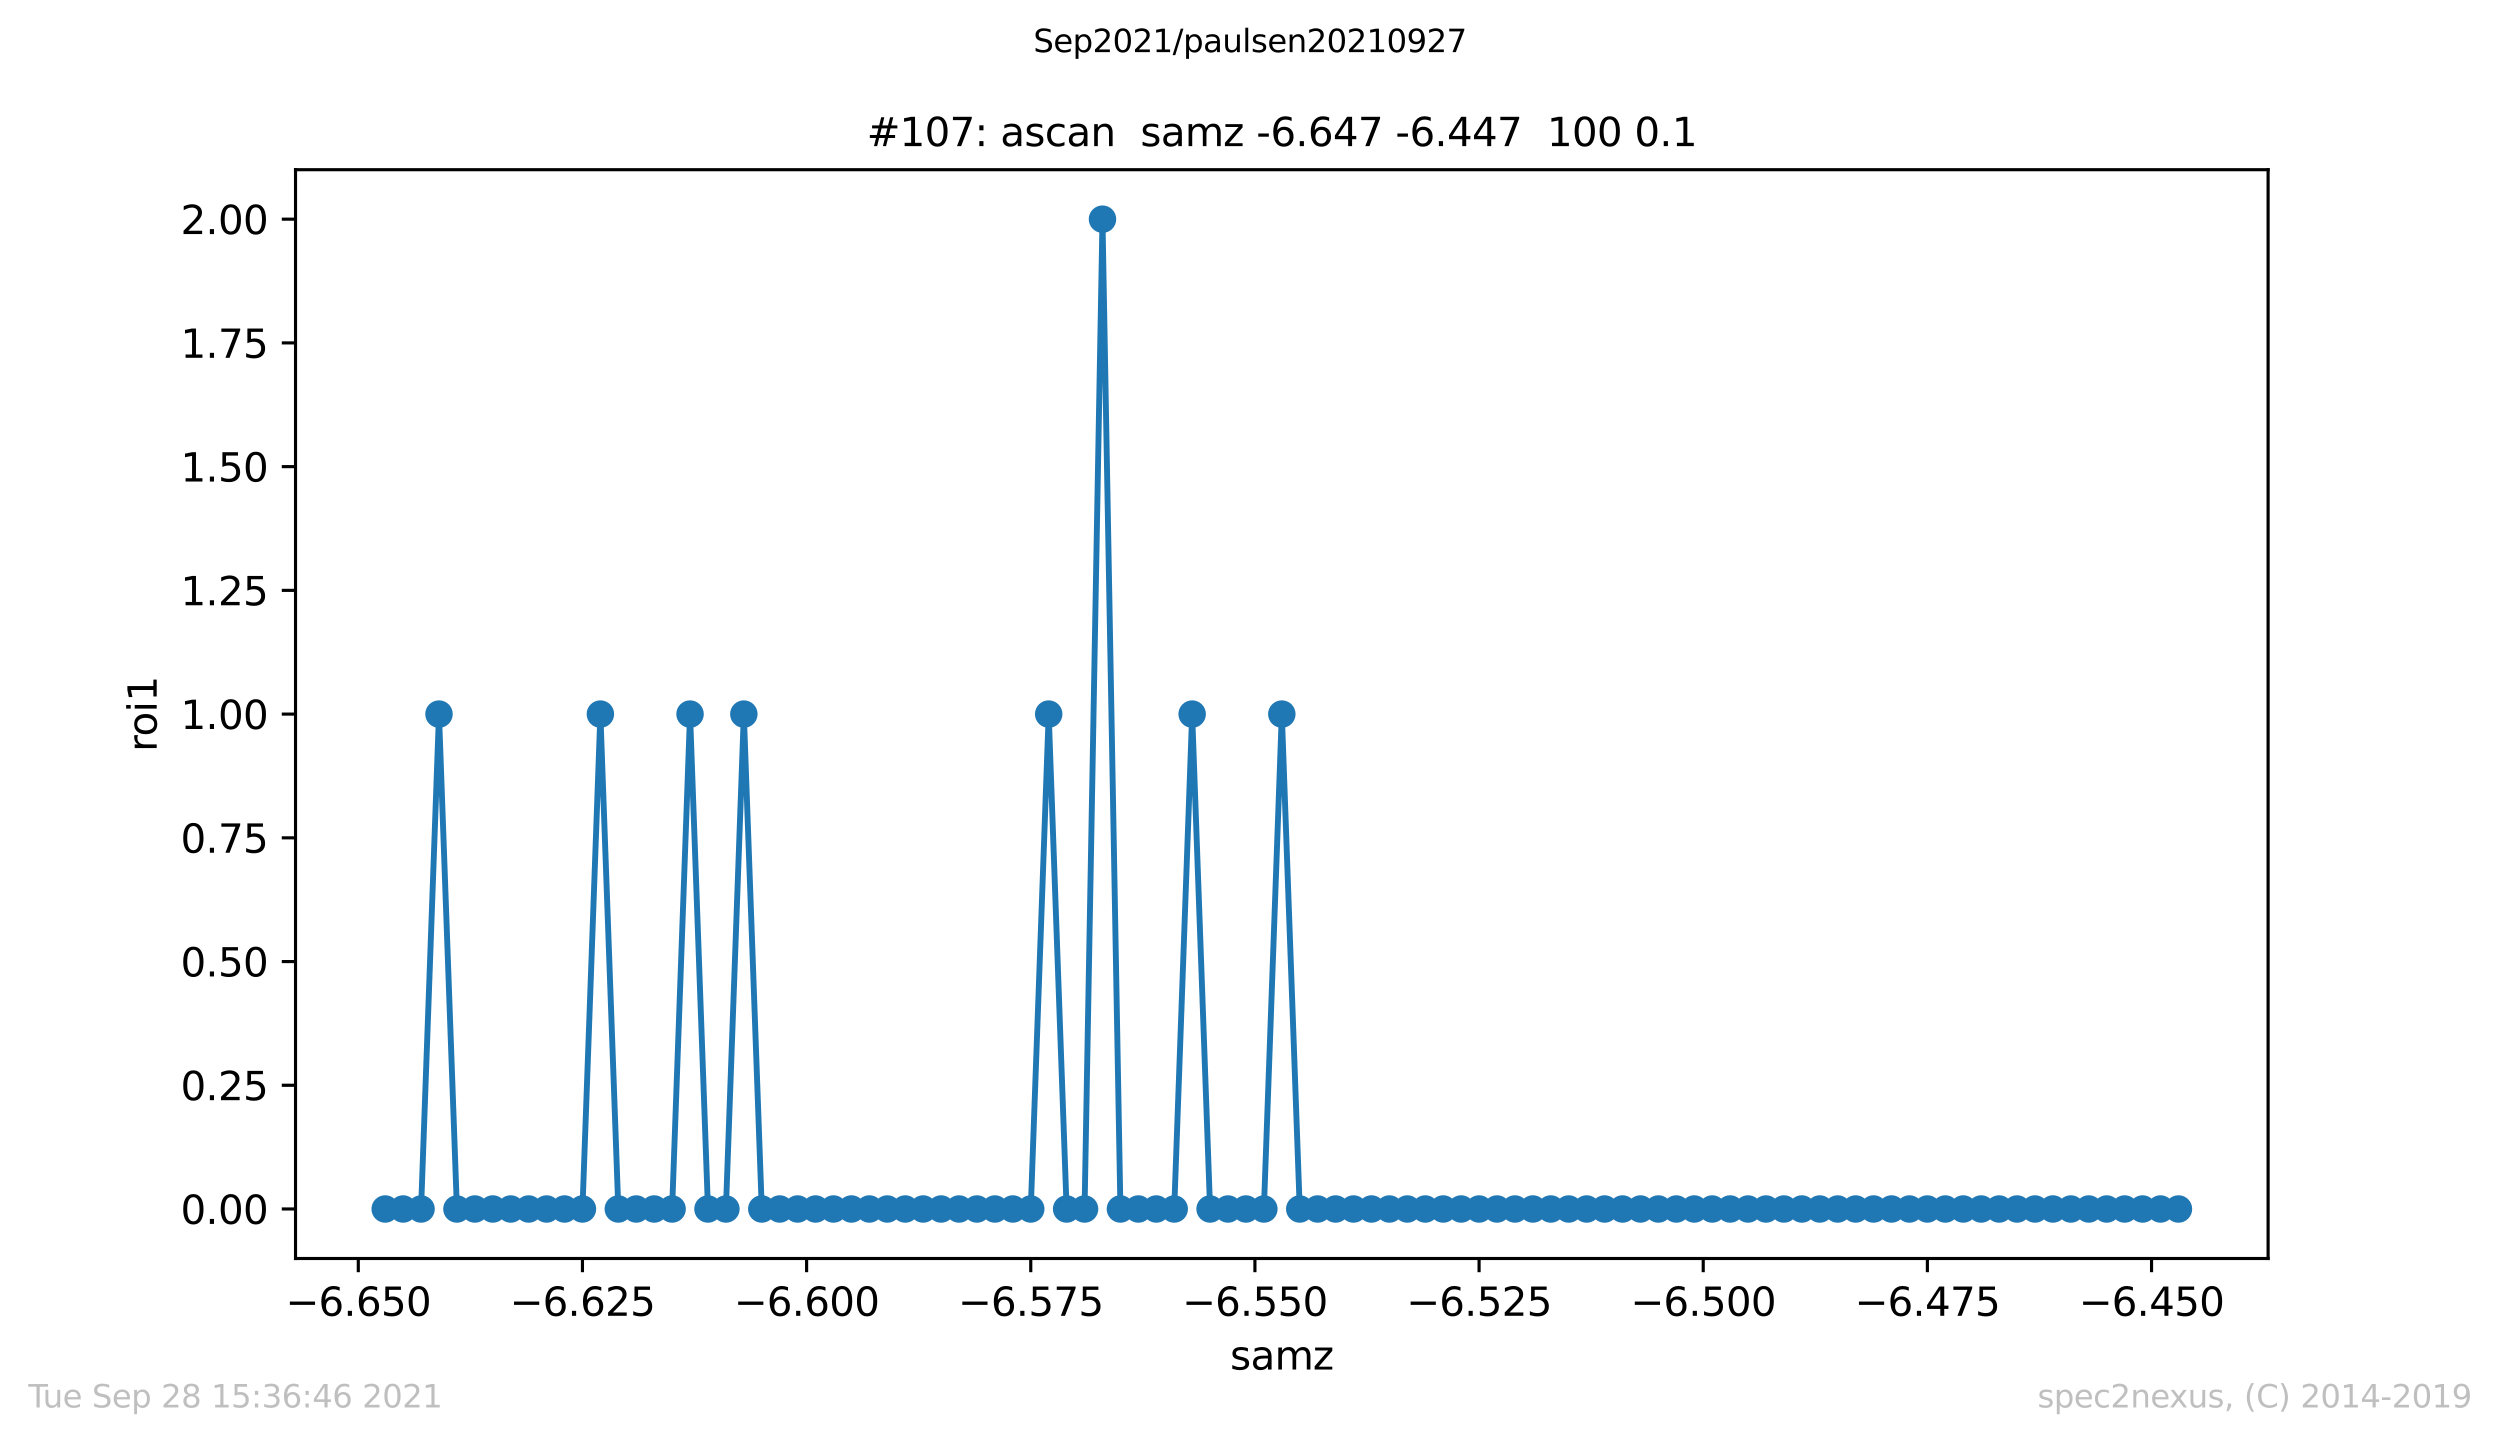 <?xml version="1.0" encoding="utf-8" standalone="no"?>
<!DOCTYPE svg PUBLIC "-//W3C//DTD SVG 1.1//EN"
  "http://www.w3.org/Graphics/SVG/1.1/DTD/svg11.dtd">
<svg height="367.2pt" version="1.1" viewBox="0 0 636.48 367.2" width="636.48pt" xmlns="http://www.w3.org/2000/svg" xmlns:xlink="http://www.w3.org/1999/xlink">
 <defs>
  <style type="text/css">*{stroke-linecap:butt;stroke-linejoin:round;}</style>
 </defs>
 <g id="figure_1">
  <g id="patch_1">
   <path d="M 0 367.2 
L 636.48 367.2 
L 636.48 0 
L 0 0 
z
" style="fill:#ffffff;"/>
  </g>
  <g id="axes_1">
   <g id="patch_2">
    <path d="M 75.24 320.4 
L 577.44 320.4 
L 577.44 43.2 
L 75.24 43.2 
z
" style="fill:#ffffff;"/>
   </g>
   <g id="matplotlib.axis_1">
    <g id="xtick_1">
     <g id="line2d_1">
      <defs>
       <path d="M 0 0 
L 0 3.5 
" id="m4e3f9de2b9" style="stroke:#000000;stroke-width:0.8;"/>
      </defs>
      <g>
       <use style="stroke:#000000;stroke-width:0.8;" x="91.219" xlink:href="#m4e3f9de2b9" y="320.4"/>
      </g>
     </g>
     <g id="text_1">
      <!-- −6.650 -->
      <g transform="translate(72.715 334.998)scale(0.1 -0.1)">
       <defs>
        <path d="M 678 2272 
L 4684 2272 
L 4684 1741 
L 678 1741 
L 678 2272 
z
" id="DejaVuSans-2212" transform="scale(0.016)"/>
        <path d="M 2113 2584 
Q 1688 2584 1439 2293 
Q 1191 2003 1191 1497 
Q 1191 994 1439 701 
Q 1688 409 2113 409 
Q 2538 409 2786 701 
Q 3034 994 3034 1497 
Q 3034 2003 2786 2293 
Q 2538 2584 2113 2584 
z
M 3366 4563 
L 3366 3988 
Q 3128 4100 2886 4159 
Q 2644 4219 2406 4219 
Q 1781 4219 1451 3797 
Q 1122 3375 1075 2522 
Q 1259 2794 1537 2939 
Q 1816 3084 2150 3084 
Q 2853 3084 3261 2657 
Q 3669 2231 3669 1497 
Q 3669 778 3244 343 
Q 2819 -91 2113 -91 
Q 1303 -91 875 529 
Q 447 1150 447 2328 
Q 447 3434 972 4092 
Q 1497 4750 2381 4750 
Q 2619 4750 2861 4703 
Q 3103 4656 3366 4563 
z
" id="DejaVuSans-36" transform="scale(0.016)"/>
        <path d="M 684 794 
L 1344 794 
L 1344 0 
L 684 0 
L 684 794 
z
" id="DejaVuSans-2e" transform="scale(0.016)"/>
        <path d="M 691 4666 
L 3169 4666 
L 3169 4134 
L 1269 4134 
L 1269 2991 
Q 1406 3038 1543 3061 
Q 1681 3084 1819 3084 
Q 2600 3084 3056 2656 
Q 3513 2228 3513 1497 
Q 3513 744 3044 326 
Q 2575 -91 1722 -91 
Q 1428 -91 1123 -41 
Q 819 9 494 109 
L 494 744 
Q 775 591 1075 516 
Q 1375 441 1709 441 
Q 2250 441 2565 725 
Q 2881 1009 2881 1497 
Q 2881 1984 2565 2268 
Q 2250 2553 1709 2553 
Q 1456 2553 1204 2497 
Q 953 2441 691 2322 
L 691 4666 
z
" id="DejaVuSans-35" transform="scale(0.016)"/>
        <path d="M 2034 4250 
Q 1547 4250 1301 3770 
Q 1056 3291 1056 2328 
Q 1056 1369 1301 889 
Q 1547 409 2034 409 
Q 2525 409 2770 889 
Q 3016 1369 3016 2328 
Q 3016 3291 2770 3770 
Q 2525 4250 2034 4250 
z
M 2034 4750 
Q 2819 4750 3233 4129 
Q 3647 3509 3647 2328 
Q 3647 1150 3233 529 
Q 2819 -91 2034 -91 
Q 1250 -91 836 529 
Q 422 1150 422 2328 
Q 422 3509 836 4129 
Q 1250 4750 2034 4750 
z
" id="DejaVuSans-30" transform="scale(0.016)"/>
       </defs>
       <use xlink:href="#DejaVuSans-2212"/>
       <use x="83.789" xlink:href="#DejaVuSans-36"/>
       <use x="147.412" xlink:href="#DejaVuSans-2e"/>
       <use x="179.199" xlink:href="#DejaVuSans-36"/>
       <use x="242.822" xlink:href="#DejaVuSans-35"/>
       <use x="306.445" xlink:href="#DejaVuSans-30"/>
      </g>
     </g>
    </g>
    <g id="xtick_2">
     <g id="line2d_2">
      <g>
       <use style="stroke:#000000;stroke-width:0.8;" x="148.287" xlink:href="#m4e3f9de2b9" y="320.4"/>
      </g>
     </g>
     <g id="text_2">
      <!-- −6.625 -->
      <g transform="translate(129.783 334.998)scale(0.1 -0.1)">
       <defs>
        <path d="M 1228 531 
L 3431 531 
L 3431 0 
L 469 0 
L 469 531 
Q 828 903 1448 1529 
Q 2069 2156 2228 2338 
Q 2531 2678 2651 2914 
Q 2772 3150 2772 3378 
Q 2772 3750 2511 3984 
Q 2250 4219 1831 4219 
Q 1534 4219 1204 4116 
Q 875 4013 500 3803 
L 500 4441 
Q 881 4594 1212 4672 
Q 1544 4750 1819 4750 
Q 2544 4750 2975 4387 
Q 3406 4025 3406 3419 
Q 3406 3131 3298 2873 
Q 3191 2616 2906 2266 
Q 2828 2175 2409 1742 
Q 1991 1309 1228 531 
z
" id="DejaVuSans-32" transform="scale(0.016)"/>
       </defs>
       <use xlink:href="#DejaVuSans-2212"/>
       <use x="83.789" xlink:href="#DejaVuSans-36"/>
       <use x="147.412" xlink:href="#DejaVuSans-2e"/>
       <use x="179.199" xlink:href="#DejaVuSans-36"/>
       <use x="242.822" xlink:href="#DejaVuSans-32"/>
       <use x="306.445" xlink:href="#DejaVuSans-35"/>
      </g>
     </g>
    </g>
    <g id="xtick_3">
     <g id="line2d_3">
      <g>
       <use style="stroke:#000000;stroke-width:0.8;" x="205.355" xlink:href="#m4e3f9de2b9" y="320.4"/>
      </g>
     </g>
     <g id="text_3">
      <!-- −6.600 -->
      <g transform="translate(186.852 334.998)scale(0.1 -0.1)">
       <use xlink:href="#DejaVuSans-2212"/>
       <use x="83.789" xlink:href="#DejaVuSans-36"/>
       <use x="147.412" xlink:href="#DejaVuSans-2e"/>
       <use x="179.199" xlink:href="#DejaVuSans-36"/>
       <use x="242.822" xlink:href="#DejaVuSans-30"/>
       <use x="306.445" xlink:href="#DejaVuSans-30"/>
      </g>
     </g>
    </g>
    <g id="xtick_4">
     <g id="line2d_4">
      <g>
       <use style="stroke:#000000;stroke-width:0.8;" x="262.424" xlink:href="#m4e3f9de2b9" y="320.4"/>
      </g>
     </g>
     <g id="text_4">
      <!-- −6.575 -->
      <g transform="translate(243.92 334.998)scale(0.1 -0.1)">
       <defs>
        <path d="M 525 4666 
L 3525 4666 
L 3525 4397 
L 1831 0 
L 1172 0 
L 2766 4134 
L 525 4134 
L 525 4666 
z
" id="DejaVuSans-37" transform="scale(0.016)"/>
       </defs>
       <use xlink:href="#DejaVuSans-2212"/>
       <use x="83.789" xlink:href="#DejaVuSans-36"/>
       <use x="147.412" xlink:href="#DejaVuSans-2e"/>
       <use x="179.199" xlink:href="#DejaVuSans-35"/>
       <use x="242.822" xlink:href="#DejaVuSans-37"/>
       <use x="306.445" xlink:href="#DejaVuSans-35"/>
      </g>
     </g>
    </g>
    <g id="xtick_5">
     <g id="line2d_5">
      <g>
       <use style="stroke:#000000;stroke-width:0.8;" x="319.492" xlink:href="#m4e3f9de2b9" y="320.4"/>
      </g>
     </g>
     <g id="text_5">
      <!-- −6.550 -->
      <g transform="translate(300.988 334.998)scale(0.1 -0.1)">
       <use xlink:href="#DejaVuSans-2212"/>
       <use x="83.789" xlink:href="#DejaVuSans-36"/>
       <use x="147.412" xlink:href="#DejaVuSans-2e"/>
       <use x="179.199" xlink:href="#DejaVuSans-35"/>
       <use x="242.822" xlink:href="#DejaVuSans-35"/>
       <use x="306.445" xlink:href="#DejaVuSans-30"/>
      </g>
     </g>
    </g>
    <g id="xtick_6">
     <g id="line2d_6">
      <g>
       <use style="stroke:#000000;stroke-width:0.8;" x="376.56" xlink:href="#m4e3f9de2b9" y="320.4"/>
      </g>
     </g>
     <g id="text_6">
      <!-- −6.525 -->
      <g transform="translate(358.056 334.998)scale(0.1 -0.1)">
       <use xlink:href="#DejaVuSans-2212"/>
       <use x="83.789" xlink:href="#DejaVuSans-36"/>
       <use x="147.412" xlink:href="#DejaVuSans-2e"/>
       <use x="179.199" xlink:href="#DejaVuSans-35"/>
       <use x="242.822" xlink:href="#DejaVuSans-32"/>
       <use x="306.445" xlink:href="#DejaVuSans-35"/>
      </g>
     </g>
    </g>
    <g id="xtick_7">
     <g id="line2d_7">
      <g>
       <use style="stroke:#000000;stroke-width:0.8;" x="433.628" xlink:href="#m4e3f9de2b9" y="320.4"/>
      </g>
     </g>
     <g id="text_7">
      <!-- −6.500 -->
      <g transform="translate(415.124 334.998)scale(0.1 -0.1)">
       <use xlink:href="#DejaVuSans-2212"/>
       <use x="83.789" xlink:href="#DejaVuSans-36"/>
       <use x="147.412" xlink:href="#DejaVuSans-2e"/>
       <use x="179.199" xlink:href="#DejaVuSans-35"/>
       <use x="242.822" xlink:href="#DejaVuSans-30"/>
       <use x="306.445" xlink:href="#DejaVuSans-30"/>
      </g>
     </g>
    </g>
    <g id="xtick_8">
     <g id="line2d_8">
      <g>
       <use style="stroke:#000000;stroke-width:0.8;" x="490.696" xlink:href="#m4e3f9de2b9" y="320.4"/>
      </g>
     </g>
     <g id="text_8">
      <!-- −6.475 -->
      <g transform="translate(472.192 334.998)scale(0.1 -0.1)">
       <defs>
        <path d="M 2419 4116 
L 825 1625 
L 2419 1625 
L 2419 4116 
z
M 2253 4666 
L 3047 4666 
L 3047 1625 
L 3713 1625 
L 3713 1100 
L 3047 1100 
L 3047 0 
L 2419 0 
L 2419 1100 
L 313 1100 
L 313 1709 
L 2253 4666 
z
" id="DejaVuSans-34" transform="scale(0.016)"/>
       </defs>
       <use xlink:href="#DejaVuSans-2212"/>
       <use x="83.789" xlink:href="#DejaVuSans-36"/>
       <use x="147.412" xlink:href="#DejaVuSans-2e"/>
       <use x="179.199" xlink:href="#DejaVuSans-34"/>
       <use x="242.822" xlink:href="#DejaVuSans-37"/>
       <use x="306.445" xlink:href="#DejaVuSans-35"/>
      </g>
     </g>
    </g>
    <g id="xtick_9">
     <g id="line2d_9">
      <g>
       <use style="stroke:#000000;stroke-width:0.8;" x="547.765" xlink:href="#m4e3f9de2b9" y="320.4"/>
      </g>
     </g>
     <g id="text_9">
      <!-- −6.450 -->
      <g transform="translate(529.261 334.998)scale(0.1 -0.1)">
       <use xlink:href="#DejaVuSans-2212"/>
       <use x="83.789" xlink:href="#DejaVuSans-36"/>
       <use x="147.412" xlink:href="#DejaVuSans-2e"/>
       <use x="179.199" xlink:href="#DejaVuSans-34"/>
       <use x="242.822" xlink:href="#DejaVuSans-35"/>
       <use x="306.445" xlink:href="#DejaVuSans-30"/>
      </g>
     </g>
    </g>
    <g id="text_10">
     <!-- samz -->
     <g transform="translate(313.177 348.677)scale(0.1 -0.1)">
      <defs>
       <path d="M 2834 3397 
L 2834 2853 
Q 2591 2978 2328 3040 
Q 2066 3103 1784 3103 
Q 1356 3103 1142 2972 
Q 928 2841 928 2578 
Q 928 2378 1081 2264 
Q 1234 2150 1697 2047 
L 1894 2003 
Q 2506 1872 2764 1633 
Q 3022 1394 3022 966 
Q 3022 478 2636 193 
Q 2250 -91 1575 -91 
Q 1294 -91 989 -36 
Q 684 19 347 128 
L 347 722 
Q 666 556 975 473 
Q 1284 391 1588 391 
Q 1994 391 2212 530 
Q 2431 669 2431 922 
Q 2431 1156 2273 1281 
Q 2116 1406 1581 1522 
L 1381 1569 
Q 847 1681 609 1914 
Q 372 2147 372 2553 
Q 372 3047 722 3315 
Q 1072 3584 1716 3584 
Q 2034 3584 2315 3537 
Q 2597 3491 2834 3397 
z
" id="DejaVuSans-73" transform="scale(0.016)"/>
       <path d="M 2194 1759 
Q 1497 1759 1228 1600 
Q 959 1441 959 1056 
Q 959 750 1161 570 
Q 1363 391 1709 391 
Q 2188 391 2477 730 
Q 2766 1069 2766 1631 
L 2766 1759 
L 2194 1759 
z
M 3341 1997 
L 3341 0 
L 2766 0 
L 2766 531 
Q 2569 213 2275 61 
Q 1981 -91 1556 -91 
Q 1019 -91 701 211 
Q 384 513 384 1019 
Q 384 1609 779 1909 
Q 1175 2209 1959 2209 
L 2766 2209 
L 2766 2266 
Q 2766 2663 2505 2880 
Q 2244 3097 1772 3097 
Q 1472 3097 1187 3025 
Q 903 2953 641 2809 
L 641 3341 
Q 956 3463 1253 3523 
Q 1550 3584 1831 3584 
Q 2591 3584 2966 3190 
Q 3341 2797 3341 1997 
z
" id="DejaVuSans-61" transform="scale(0.016)"/>
       <path d="M 3328 2828 
Q 3544 3216 3844 3400 
Q 4144 3584 4550 3584 
Q 5097 3584 5394 3201 
Q 5691 2819 5691 2113 
L 5691 0 
L 5113 0 
L 5113 2094 
Q 5113 2597 4934 2840 
Q 4756 3084 4391 3084 
Q 3944 3084 3684 2787 
Q 3425 2491 3425 1978 
L 3425 0 
L 2847 0 
L 2847 2094 
Q 2847 2600 2669 2842 
Q 2491 3084 2119 3084 
Q 1678 3084 1418 2786 
Q 1159 2488 1159 1978 
L 1159 0 
L 581 0 
L 581 3500 
L 1159 3500 
L 1159 2956 
Q 1356 3278 1631 3431 
Q 1906 3584 2284 3584 
Q 2666 3584 2933 3390 
Q 3200 3197 3328 2828 
z
" id="DejaVuSans-6d" transform="scale(0.016)"/>
       <path d="M 353 3500 
L 3084 3500 
L 3084 2975 
L 922 459 
L 3084 459 
L 3084 0 
L 275 0 
L 275 525 
L 2438 3041 
L 353 3041 
L 353 3500 
z
" id="DejaVuSans-7a" transform="scale(0.016)"/>
      </defs>
      <use xlink:href="#DejaVuSans-73"/>
      <use x="52.1" xlink:href="#DejaVuSans-61"/>
      <use x="113.379" xlink:href="#DejaVuSans-6d"/>
      <use x="210.791" xlink:href="#DejaVuSans-7a"/>
     </g>
    </g>
   </g>
   <g id="matplotlib.axis_2">
    <g id="ytick_1">
     <g id="line2d_10">
      <defs>
       <path d="M 0 0 
L -3.5 0 
" id="m468d84497e" style="stroke:#000000;stroke-width:0.8;"/>
      </defs>
      <g>
       <use style="stroke:#000000;stroke-width:0.8;" x="75.24" xlink:href="#m468d84497e" y="307.8"/>
      </g>
     </g>
     <g id="text_11">
      <!-- 0.00 -->
      <g transform="translate(45.974 311.599)scale(0.1 -0.1)">
       <use xlink:href="#DejaVuSans-30"/>
       <use x="63.623" xlink:href="#DejaVuSans-2e"/>
       <use x="95.41" xlink:href="#DejaVuSans-30"/>
       <use x="159.033" xlink:href="#DejaVuSans-30"/>
      </g>
     </g>
    </g>
    <g id="ytick_2">
     <g id="line2d_11">
      <g>
       <use style="stroke:#000000;stroke-width:0.8;" x="75.24" xlink:href="#m468d84497e" y="276.3"/>
      </g>
     </g>
     <g id="text_12">
      <!-- 0.25 -->
      <g transform="translate(45.974 280.099)scale(0.1 -0.1)">
       <use xlink:href="#DejaVuSans-30"/>
       <use x="63.623" xlink:href="#DejaVuSans-2e"/>
       <use x="95.41" xlink:href="#DejaVuSans-32"/>
       <use x="159.033" xlink:href="#DejaVuSans-35"/>
      </g>
     </g>
    </g>
    <g id="ytick_3">
     <g id="line2d_12">
      <g>
       <use style="stroke:#000000;stroke-width:0.8;" x="75.24" xlink:href="#m468d84497e" y="244.8"/>
      </g>
     </g>
     <g id="text_13">
      <!-- 0.50 -->
      <g transform="translate(45.974 248.599)scale(0.1 -0.1)">
       <use xlink:href="#DejaVuSans-30"/>
       <use x="63.623" xlink:href="#DejaVuSans-2e"/>
       <use x="95.41" xlink:href="#DejaVuSans-35"/>
       <use x="159.033" xlink:href="#DejaVuSans-30"/>
      </g>
     </g>
    </g>
    <g id="ytick_4">
     <g id="line2d_13">
      <g>
       <use style="stroke:#000000;stroke-width:0.8;" x="75.24" xlink:href="#m468d84497e" y="213.3"/>
      </g>
     </g>
     <g id="text_14">
      <!-- 0.75 -->
      <g transform="translate(45.974 217.099)scale(0.1 -0.1)">
       <use xlink:href="#DejaVuSans-30"/>
       <use x="63.623" xlink:href="#DejaVuSans-2e"/>
       <use x="95.41" xlink:href="#DejaVuSans-37"/>
       <use x="159.033" xlink:href="#DejaVuSans-35"/>
      </g>
     </g>
    </g>
    <g id="ytick_5">
     <g id="line2d_14">
      <g>
       <use style="stroke:#000000;stroke-width:0.8;" x="75.24" xlink:href="#m468d84497e" y="181.8"/>
      </g>
     </g>
     <g id="text_15">
      <!-- 1.00 -->
      <g transform="translate(45.974 185.599)scale(0.1 -0.1)">
       <defs>
        <path d="M 794 531 
L 1825 531 
L 1825 4091 
L 703 3866 
L 703 4441 
L 1819 4666 
L 2450 4666 
L 2450 531 
L 3481 531 
L 3481 0 
L 794 0 
L 794 531 
z
" id="DejaVuSans-31" transform="scale(0.016)"/>
       </defs>
       <use xlink:href="#DejaVuSans-31"/>
       <use x="63.623" xlink:href="#DejaVuSans-2e"/>
       <use x="95.41" xlink:href="#DejaVuSans-30"/>
       <use x="159.033" xlink:href="#DejaVuSans-30"/>
      </g>
     </g>
    </g>
    <g id="ytick_6">
     <g id="line2d_15">
      <g>
       <use style="stroke:#000000;stroke-width:0.8;" x="75.24" xlink:href="#m468d84497e" y="150.3"/>
      </g>
     </g>
     <g id="text_16">
      <!-- 1.25 -->
      <g transform="translate(45.974 154.099)scale(0.1 -0.1)">
       <use xlink:href="#DejaVuSans-31"/>
       <use x="63.623" xlink:href="#DejaVuSans-2e"/>
       <use x="95.41" xlink:href="#DejaVuSans-32"/>
       <use x="159.033" xlink:href="#DejaVuSans-35"/>
      </g>
     </g>
    </g>
    <g id="ytick_7">
     <g id="line2d_16">
      <g>
       <use style="stroke:#000000;stroke-width:0.8;" x="75.24" xlink:href="#m468d84497e" y="118.8"/>
      </g>
     </g>
     <g id="text_17">
      <!-- 1.50 -->
      <g transform="translate(45.974 122.599)scale(0.1 -0.1)">
       <use xlink:href="#DejaVuSans-31"/>
       <use x="63.623" xlink:href="#DejaVuSans-2e"/>
       <use x="95.41" xlink:href="#DejaVuSans-35"/>
       <use x="159.033" xlink:href="#DejaVuSans-30"/>
      </g>
     </g>
    </g>
    <g id="ytick_8">
     <g id="line2d_17">
      <g>
       <use style="stroke:#000000;stroke-width:0.8;" x="75.24" xlink:href="#m468d84497e" y="87.3"/>
      </g>
     </g>
     <g id="text_18">
      <!-- 1.75 -->
      <g transform="translate(45.974 91.099)scale(0.1 -0.1)">
       <use xlink:href="#DejaVuSans-31"/>
       <use x="63.623" xlink:href="#DejaVuSans-2e"/>
       <use x="95.41" xlink:href="#DejaVuSans-37"/>
       <use x="159.033" xlink:href="#DejaVuSans-35"/>
      </g>
     </g>
    </g>
    <g id="ytick_9">
     <g id="line2d_18">
      <g>
       <use style="stroke:#000000;stroke-width:0.8;" x="75.24" xlink:href="#m468d84497e" y="55.8"/>
      </g>
     </g>
     <g id="text_19">
      <!-- 2.00 -->
      <g transform="translate(45.974 59.599)scale(0.1 -0.1)">
       <use xlink:href="#DejaVuSans-32"/>
       <use x="63.623" xlink:href="#DejaVuSans-2e"/>
       <use x="95.41" xlink:href="#DejaVuSans-30"/>
       <use x="159.033" xlink:href="#DejaVuSans-30"/>
      </g>
     </g>
    </g>
    <g id="text_20">
     <!-- roi1 -->
     <g transform="translate(39.895 191.373)rotate(-90)scale(0.1 -0.1)">
      <defs>
       <path d="M 2631 2963 
Q 2534 3019 2420 3045 
Q 2306 3072 2169 3072 
Q 1681 3072 1420 2755 
Q 1159 2438 1159 1844 
L 1159 0 
L 581 0 
L 581 3500 
L 1159 3500 
L 1159 2956 
Q 1341 3275 1631 3429 
Q 1922 3584 2338 3584 
Q 2397 3584 2469 3576 
Q 2541 3569 2628 3553 
L 2631 2963 
z
" id="DejaVuSans-72" transform="scale(0.016)"/>
       <path d="M 1959 3097 
Q 1497 3097 1228 2736 
Q 959 2375 959 1747 
Q 959 1119 1226 758 
Q 1494 397 1959 397 
Q 2419 397 2687 759 
Q 2956 1122 2956 1747 
Q 2956 2369 2687 2733 
Q 2419 3097 1959 3097 
z
M 1959 3584 
Q 2709 3584 3137 3096 
Q 3566 2609 3566 1747 
Q 3566 888 3137 398 
Q 2709 -91 1959 -91 
Q 1206 -91 779 398 
Q 353 888 353 1747 
Q 353 2609 779 3096 
Q 1206 3584 1959 3584 
z
" id="DejaVuSans-6f" transform="scale(0.016)"/>
       <path d="M 603 3500 
L 1178 3500 
L 1178 0 
L 603 0 
L 603 3500 
z
M 603 4863 
L 1178 4863 
L 1178 4134 
L 603 4134 
L 603 4863 
z
" id="DejaVuSans-69" transform="scale(0.016)"/>
      </defs>
      <use xlink:href="#DejaVuSans-72"/>
      <use x="38.863" xlink:href="#DejaVuSans-6f"/>
      <use x="100.045" xlink:href="#DejaVuSans-69"/>
      <use x="127.828" xlink:href="#DejaVuSans-31"/>
     </g>
    </g>
   </g>
   <g id="line2d_19">
    <path clip-path="url(#pdb853e996d)" d="M 98.067 307.8 
L 102.633 307.8 
L 107.198 307.8 
L 111.764 181.8 
L 116.329 307.8 
L 120.895 307.8 
L 125.46 307.8 
L 130.025 307.8 
L 134.591 307.8 
L 139.156 307.8 
L 143.722 307.8 
L 148.287 307.8 
L 152.853 181.8 
L 157.418 307.8 
L 161.984 307.8 
L 166.549 307.8 
L 171.115 307.8 
L 175.68 181.8 
L 180.245 307.8 
L 184.811 307.8 
L 189.376 181.8 
L 193.942 307.8 
L 198.507 307.8 
L 203.073 307.8 
L 207.638 307.8 
L 212.204 307.8 
L 216.769 307.8 
L 221.335 307.8 
L 225.9 307.8 
L 230.465 307.8 
L 235.031 307.8 
L 239.596 307.8 
L 244.162 307.8 
L 248.727 307.8 
L 253.293 307.8 
L 257.858 307.8 
L 262.424 307.8 
L 266.989 181.8 
L 271.555 307.8 
L 276.12 307.8 
L 280.685 55.8 
L 285.251 307.8 
L 289.816 307.8 
L 294.382 307.8 
L 298.947 307.8 
L 303.513 181.8 
L 308.078 307.8 
L 312.644 307.8 
L 317.209 307.8 
L 321.775 307.8 
L 326.34 181.8 
L 330.905 307.8 
L 335.471 307.8 
L 340.036 307.8 
L 344.602 307.8 
L 349.167 307.8 
L 353.733 307.8 
L 358.298 307.8 
L 362.864 307.8 
L 367.429 307.8 
L 371.995 307.8 
L 376.56 307.8 
L 381.125 307.8 
L 385.691 307.8 
L 390.256 307.8 
L 394.822 307.8 
L 399.387 307.8 
L 403.953 307.8 
L 408.518 307.8 
L 413.084 307.8 
L 417.649 307.8 
L 422.215 307.8 
L 426.78 307.8 
L 431.345 307.8 
L 435.911 307.8 
L 440.476 307.8 
L 445.042 307.8 
L 449.607 307.8 
L 454.173 307.8 
L 458.738 307.8 
L 463.304 307.8 
L 467.869 307.8 
L 472.435 307.8 
L 477 307.8 
L 481.565 307.8 
L 486.131 307.8 
L 490.696 307.8 
L 495.262 307.8 
L 499.827 307.8 
L 504.393 307.8 
L 508.958 307.8 
L 513.524 307.8 
L 518.089 307.8 
L 522.655 307.8 
L 527.22 307.8 
L 531.785 307.8 
L 536.351 307.8 
L 540.916 307.8 
L 545.482 307.8 
L 550.047 307.8 
L 554.613 307.8 
" style="fill:none;stroke:#1f77b4;stroke-linecap:square;stroke-width:1.5;"/>
    <defs>
     <path d="M 0 3 
C 0.796 3 1.559 2.684 2.121 2.121 
C 2.684 1.559 3 0.796 3 0 
C 3 -0.796 2.684 -1.559 2.121 -2.121 
C 1.559 -2.684 0.796 -3 0 -3 
C -0.796 -3 -1.559 -2.684 -2.121 -2.121 
C -2.684 -1.559 -3 -0.796 -3 0 
C -3 0.796 -2.684 1.559 -2.121 2.121 
C -1.559 2.684 -0.796 3 0 3 
z
" id="m9784499272" style="stroke:#1f77b4;"/>
    </defs>
    <g clip-path="url(#pdb853e996d)">
     <use style="fill:#1f77b4;stroke:#1f77b4;" x="98.067" xlink:href="#m9784499272" y="307.8"/>
     <use style="fill:#1f77b4;stroke:#1f77b4;" x="102.633" xlink:href="#m9784499272" y="307.8"/>
     <use style="fill:#1f77b4;stroke:#1f77b4;" x="107.198" xlink:href="#m9784499272" y="307.8"/>
     <use style="fill:#1f77b4;stroke:#1f77b4;" x="111.764" xlink:href="#m9784499272" y="181.8"/>
     <use style="fill:#1f77b4;stroke:#1f77b4;" x="116.329" xlink:href="#m9784499272" y="307.8"/>
     <use style="fill:#1f77b4;stroke:#1f77b4;" x="120.895" xlink:href="#m9784499272" y="307.8"/>
     <use style="fill:#1f77b4;stroke:#1f77b4;" x="125.46" xlink:href="#m9784499272" y="307.8"/>
     <use style="fill:#1f77b4;stroke:#1f77b4;" x="130.025" xlink:href="#m9784499272" y="307.8"/>
     <use style="fill:#1f77b4;stroke:#1f77b4;" x="134.591" xlink:href="#m9784499272" y="307.8"/>
     <use style="fill:#1f77b4;stroke:#1f77b4;" x="139.156" xlink:href="#m9784499272" y="307.8"/>
     <use style="fill:#1f77b4;stroke:#1f77b4;" x="143.722" xlink:href="#m9784499272" y="307.8"/>
     <use style="fill:#1f77b4;stroke:#1f77b4;" x="148.287" xlink:href="#m9784499272" y="307.8"/>
     <use style="fill:#1f77b4;stroke:#1f77b4;" x="152.853" xlink:href="#m9784499272" y="181.8"/>
     <use style="fill:#1f77b4;stroke:#1f77b4;" x="157.418" xlink:href="#m9784499272" y="307.8"/>
     <use style="fill:#1f77b4;stroke:#1f77b4;" x="161.984" xlink:href="#m9784499272" y="307.8"/>
     <use style="fill:#1f77b4;stroke:#1f77b4;" x="166.549" xlink:href="#m9784499272" y="307.8"/>
     <use style="fill:#1f77b4;stroke:#1f77b4;" x="171.115" xlink:href="#m9784499272" y="307.8"/>
     <use style="fill:#1f77b4;stroke:#1f77b4;" x="175.68" xlink:href="#m9784499272" y="181.8"/>
     <use style="fill:#1f77b4;stroke:#1f77b4;" x="180.245" xlink:href="#m9784499272" y="307.8"/>
     <use style="fill:#1f77b4;stroke:#1f77b4;" x="184.811" xlink:href="#m9784499272" y="307.8"/>
     <use style="fill:#1f77b4;stroke:#1f77b4;" x="189.376" xlink:href="#m9784499272" y="181.8"/>
     <use style="fill:#1f77b4;stroke:#1f77b4;" x="193.942" xlink:href="#m9784499272" y="307.8"/>
     <use style="fill:#1f77b4;stroke:#1f77b4;" x="198.507" xlink:href="#m9784499272" y="307.8"/>
     <use style="fill:#1f77b4;stroke:#1f77b4;" x="203.073" xlink:href="#m9784499272" y="307.8"/>
     <use style="fill:#1f77b4;stroke:#1f77b4;" x="207.638" xlink:href="#m9784499272" y="307.8"/>
     <use style="fill:#1f77b4;stroke:#1f77b4;" x="212.204" xlink:href="#m9784499272" y="307.8"/>
     <use style="fill:#1f77b4;stroke:#1f77b4;" x="216.769" xlink:href="#m9784499272" y="307.8"/>
     <use style="fill:#1f77b4;stroke:#1f77b4;" x="221.335" xlink:href="#m9784499272" y="307.8"/>
     <use style="fill:#1f77b4;stroke:#1f77b4;" x="225.9" xlink:href="#m9784499272" y="307.8"/>
     <use style="fill:#1f77b4;stroke:#1f77b4;" x="230.465" xlink:href="#m9784499272" y="307.8"/>
     <use style="fill:#1f77b4;stroke:#1f77b4;" x="235.031" xlink:href="#m9784499272" y="307.8"/>
     <use style="fill:#1f77b4;stroke:#1f77b4;" x="239.596" xlink:href="#m9784499272" y="307.8"/>
     <use style="fill:#1f77b4;stroke:#1f77b4;" x="244.162" xlink:href="#m9784499272" y="307.8"/>
     <use style="fill:#1f77b4;stroke:#1f77b4;" x="248.727" xlink:href="#m9784499272" y="307.8"/>
     <use style="fill:#1f77b4;stroke:#1f77b4;" x="253.293" xlink:href="#m9784499272" y="307.8"/>
     <use style="fill:#1f77b4;stroke:#1f77b4;" x="257.858" xlink:href="#m9784499272" y="307.8"/>
     <use style="fill:#1f77b4;stroke:#1f77b4;" x="262.424" xlink:href="#m9784499272" y="307.8"/>
     <use style="fill:#1f77b4;stroke:#1f77b4;" x="266.989" xlink:href="#m9784499272" y="181.8"/>
     <use style="fill:#1f77b4;stroke:#1f77b4;" x="271.555" xlink:href="#m9784499272" y="307.8"/>
     <use style="fill:#1f77b4;stroke:#1f77b4;" x="276.12" xlink:href="#m9784499272" y="307.8"/>
     <use style="fill:#1f77b4;stroke:#1f77b4;" x="280.685" xlink:href="#m9784499272" y="55.8"/>
     <use style="fill:#1f77b4;stroke:#1f77b4;" x="285.251" xlink:href="#m9784499272" y="307.8"/>
     <use style="fill:#1f77b4;stroke:#1f77b4;" x="289.816" xlink:href="#m9784499272" y="307.8"/>
     <use style="fill:#1f77b4;stroke:#1f77b4;" x="294.382" xlink:href="#m9784499272" y="307.8"/>
     <use style="fill:#1f77b4;stroke:#1f77b4;" x="298.947" xlink:href="#m9784499272" y="307.8"/>
     <use style="fill:#1f77b4;stroke:#1f77b4;" x="303.513" xlink:href="#m9784499272" y="181.8"/>
     <use style="fill:#1f77b4;stroke:#1f77b4;" x="308.078" xlink:href="#m9784499272" y="307.8"/>
     <use style="fill:#1f77b4;stroke:#1f77b4;" x="312.644" xlink:href="#m9784499272" y="307.8"/>
     <use style="fill:#1f77b4;stroke:#1f77b4;" x="317.209" xlink:href="#m9784499272" y="307.8"/>
     <use style="fill:#1f77b4;stroke:#1f77b4;" x="321.775" xlink:href="#m9784499272" y="307.8"/>
     <use style="fill:#1f77b4;stroke:#1f77b4;" x="326.34" xlink:href="#m9784499272" y="181.8"/>
     <use style="fill:#1f77b4;stroke:#1f77b4;" x="330.905" xlink:href="#m9784499272" y="307.8"/>
     <use style="fill:#1f77b4;stroke:#1f77b4;" x="335.471" xlink:href="#m9784499272" y="307.8"/>
     <use style="fill:#1f77b4;stroke:#1f77b4;" x="340.036" xlink:href="#m9784499272" y="307.8"/>
     <use style="fill:#1f77b4;stroke:#1f77b4;" x="344.602" xlink:href="#m9784499272" y="307.8"/>
     <use style="fill:#1f77b4;stroke:#1f77b4;" x="349.167" xlink:href="#m9784499272" y="307.8"/>
     <use style="fill:#1f77b4;stroke:#1f77b4;" x="353.733" xlink:href="#m9784499272" y="307.8"/>
     <use style="fill:#1f77b4;stroke:#1f77b4;" x="358.298" xlink:href="#m9784499272" y="307.8"/>
     <use style="fill:#1f77b4;stroke:#1f77b4;" x="362.864" xlink:href="#m9784499272" y="307.8"/>
     <use style="fill:#1f77b4;stroke:#1f77b4;" x="367.429" xlink:href="#m9784499272" y="307.8"/>
     <use style="fill:#1f77b4;stroke:#1f77b4;" x="371.995" xlink:href="#m9784499272" y="307.8"/>
     <use style="fill:#1f77b4;stroke:#1f77b4;" x="376.56" xlink:href="#m9784499272" y="307.8"/>
     <use style="fill:#1f77b4;stroke:#1f77b4;" x="381.125" xlink:href="#m9784499272" y="307.8"/>
     <use style="fill:#1f77b4;stroke:#1f77b4;" x="385.691" xlink:href="#m9784499272" y="307.8"/>
     <use style="fill:#1f77b4;stroke:#1f77b4;" x="390.256" xlink:href="#m9784499272" y="307.8"/>
     <use style="fill:#1f77b4;stroke:#1f77b4;" x="394.822" xlink:href="#m9784499272" y="307.8"/>
     <use style="fill:#1f77b4;stroke:#1f77b4;" x="399.387" xlink:href="#m9784499272" y="307.8"/>
     <use style="fill:#1f77b4;stroke:#1f77b4;" x="403.953" xlink:href="#m9784499272" y="307.8"/>
     <use style="fill:#1f77b4;stroke:#1f77b4;" x="408.518" xlink:href="#m9784499272" y="307.8"/>
     <use style="fill:#1f77b4;stroke:#1f77b4;" x="413.084" xlink:href="#m9784499272" y="307.8"/>
     <use style="fill:#1f77b4;stroke:#1f77b4;" x="417.649" xlink:href="#m9784499272" y="307.8"/>
     <use style="fill:#1f77b4;stroke:#1f77b4;" x="422.215" xlink:href="#m9784499272" y="307.8"/>
     <use style="fill:#1f77b4;stroke:#1f77b4;" x="426.78" xlink:href="#m9784499272" y="307.8"/>
     <use style="fill:#1f77b4;stroke:#1f77b4;" x="431.345" xlink:href="#m9784499272" y="307.8"/>
     <use style="fill:#1f77b4;stroke:#1f77b4;" x="435.911" xlink:href="#m9784499272" y="307.8"/>
     <use style="fill:#1f77b4;stroke:#1f77b4;" x="440.476" xlink:href="#m9784499272" y="307.8"/>
     <use style="fill:#1f77b4;stroke:#1f77b4;" x="445.042" xlink:href="#m9784499272" y="307.8"/>
     <use style="fill:#1f77b4;stroke:#1f77b4;" x="449.607" xlink:href="#m9784499272" y="307.8"/>
     <use style="fill:#1f77b4;stroke:#1f77b4;" x="454.173" xlink:href="#m9784499272" y="307.8"/>
     <use style="fill:#1f77b4;stroke:#1f77b4;" x="458.738" xlink:href="#m9784499272" y="307.8"/>
     <use style="fill:#1f77b4;stroke:#1f77b4;" x="463.304" xlink:href="#m9784499272" y="307.8"/>
     <use style="fill:#1f77b4;stroke:#1f77b4;" x="467.869" xlink:href="#m9784499272" y="307.8"/>
     <use style="fill:#1f77b4;stroke:#1f77b4;" x="472.435" xlink:href="#m9784499272" y="307.8"/>
     <use style="fill:#1f77b4;stroke:#1f77b4;" x="477" xlink:href="#m9784499272" y="307.8"/>
     <use style="fill:#1f77b4;stroke:#1f77b4;" x="481.565" xlink:href="#m9784499272" y="307.8"/>
     <use style="fill:#1f77b4;stroke:#1f77b4;" x="486.131" xlink:href="#m9784499272" y="307.8"/>
     <use style="fill:#1f77b4;stroke:#1f77b4;" x="490.696" xlink:href="#m9784499272" y="307.8"/>
     <use style="fill:#1f77b4;stroke:#1f77b4;" x="495.262" xlink:href="#m9784499272" y="307.8"/>
     <use style="fill:#1f77b4;stroke:#1f77b4;" x="499.827" xlink:href="#m9784499272" y="307.8"/>
     <use style="fill:#1f77b4;stroke:#1f77b4;" x="504.393" xlink:href="#m9784499272" y="307.8"/>
     <use style="fill:#1f77b4;stroke:#1f77b4;" x="508.958" xlink:href="#m9784499272" y="307.8"/>
     <use style="fill:#1f77b4;stroke:#1f77b4;" x="513.524" xlink:href="#m9784499272" y="307.8"/>
     <use style="fill:#1f77b4;stroke:#1f77b4;" x="518.089" xlink:href="#m9784499272" y="307.8"/>
     <use style="fill:#1f77b4;stroke:#1f77b4;" x="522.655" xlink:href="#m9784499272" y="307.8"/>
     <use style="fill:#1f77b4;stroke:#1f77b4;" x="527.22" xlink:href="#m9784499272" y="307.8"/>
     <use style="fill:#1f77b4;stroke:#1f77b4;" x="531.785" xlink:href="#m9784499272" y="307.8"/>
     <use style="fill:#1f77b4;stroke:#1f77b4;" x="536.351" xlink:href="#m9784499272" y="307.8"/>
     <use style="fill:#1f77b4;stroke:#1f77b4;" x="540.916" xlink:href="#m9784499272" y="307.8"/>
     <use style="fill:#1f77b4;stroke:#1f77b4;" x="545.482" xlink:href="#m9784499272" y="307.8"/>
     <use style="fill:#1f77b4;stroke:#1f77b4;" x="550.047" xlink:href="#m9784499272" y="307.8"/>
     <use style="fill:#1f77b4;stroke:#1f77b4;" x="554.613" xlink:href="#m9784499272" y="307.8"/>
    </g>
   </g>
   <g id="patch_3">
    <path d="M 75.24 320.4 
L 75.24 43.2 
" style="fill:none;stroke:#000000;stroke-linecap:square;stroke-linejoin:miter;stroke-width:0.8;"/>
   </g>
   <g id="patch_4">
    <path d="M 577.44 320.4 
L 577.44 43.2 
" style="fill:none;stroke:#000000;stroke-linecap:square;stroke-linejoin:miter;stroke-width:0.8;"/>
   </g>
   <g id="patch_5">
    <path d="M 75.24 320.4 
L 577.44 320.4 
" style="fill:none;stroke:#000000;stroke-linecap:square;stroke-linejoin:miter;stroke-width:0.8;"/>
   </g>
   <g id="patch_6">
    <path d="M 75.24 43.2 
L 577.44 43.2 
" style="fill:none;stroke:#000000;stroke-linecap:square;stroke-linejoin:miter;stroke-width:0.8;"/>
   </g>
   <g id="text_21">
    <!-- #107: ascan  samz -6.647 -6.447  100 0.1 -->
    <g transform="translate(220.664 37.2)scale(0.1 -0.1)">
     <defs>
      <path d="M 3272 2816 
L 2363 2816 
L 2100 1772 
L 3016 1772 
L 3272 2816 
z
M 2803 4594 
L 2478 3297 
L 3391 3297 
L 3719 4594 
L 4219 4594 
L 3897 3297 
L 4872 3297 
L 4872 2816 
L 3775 2816 
L 3519 1772 
L 4513 1772 
L 4513 1294 
L 3397 1294 
L 3072 0 
L 2572 0 
L 2894 1294 
L 1978 1294 
L 1656 0 
L 1153 0 
L 1478 1294 
L 494 1294 
L 494 1772 
L 1594 1772 
L 1856 2816 
L 850 2816 
L 850 3297 
L 1978 3297 
L 2297 4594 
L 2803 4594 
z
" id="DejaVuSans-23" transform="scale(0.016)"/>
      <path d="M 750 794 
L 1409 794 
L 1409 0 
L 750 0 
L 750 794 
z
M 750 3309 
L 1409 3309 
L 1409 2516 
L 750 2516 
L 750 3309 
z
" id="DejaVuSans-3a" transform="scale(0.016)"/>
      <path id="DejaVuSans-20" transform="scale(0.016)"/>
      <path d="M 3122 3366 
L 3122 2828 
Q 2878 2963 2633 3030 
Q 2388 3097 2138 3097 
Q 1578 3097 1268 2742 
Q 959 2388 959 1747 
Q 959 1106 1268 751 
Q 1578 397 2138 397 
Q 2388 397 2633 464 
Q 2878 531 3122 666 
L 3122 134 
Q 2881 22 2623 -34 
Q 2366 -91 2075 -91 
Q 1284 -91 818 406 
Q 353 903 353 1747 
Q 353 2603 823 3093 
Q 1294 3584 2113 3584 
Q 2378 3584 2631 3529 
Q 2884 3475 3122 3366 
z
" id="DejaVuSans-63" transform="scale(0.016)"/>
      <path d="M 3513 2113 
L 3513 0 
L 2938 0 
L 2938 2094 
Q 2938 2591 2744 2837 
Q 2550 3084 2163 3084 
Q 1697 3084 1428 2787 
Q 1159 2491 1159 1978 
L 1159 0 
L 581 0 
L 581 3500 
L 1159 3500 
L 1159 2956 
Q 1366 3272 1645 3428 
Q 1925 3584 2291 3584 
Q 2894 3584 3203 3211 
Q 3513 2838 3513 2113 
z
" id="DejaVuSans-6e" transform="scale(0.016)"/>
      <path d="M 313 2009 
L 1997 2009 
L 1997 1497 
L 313 1497 
L 313 2009 
z
" id="DejaVuSans-2d" transform="scale(0.016)"/>
     </defs>
     <use xlink:href="#DejaVuSans-23"/>
     <use x="83.789" xlink:href="#DejaVuSans-31"/>
     <use x="147.412" xlink:href="#DejaVuSans-30"/>
     <use x="211.035" xlink:href="#DejaVuSans-37"/>
     <use x="274.658" xlink:href="#DejaVuSans-3a"/>
     <use x="308.35" xlink:href="#DejaVuSans-20"/>
     <use x="340.137" xlink:href="#DejaVuSans-61"/>
     <use x="401.416" xlink:href="#DejaVuSans-73"/>
     <use x="453.516" xlink:href="#DejaVuSans-63"/>
     <use x="508.496" xlink:href="#DejaVuSans-61"/>
     <use x="569.775" xlink:href="#DejaVuSans-6e"/>
     <use x="633.154" xlink:href="#DejaVuSans-20"/>
     <use x="664.941" xlink:href="#DejaVuSans-20"/>
     <use x="696.729" xlink:href="#DejaVuSans-73"/>
     <use x="748.828" xlink:href="#DejaVuSans-61"/>
     <use x="810.107" xlink:href="#DejaVuSans-6d"/>
     <use x="907.52" xlink:href="#DejaVuSans-7a"/>
     <use x="960.01" xlink:href="#DejaVuSans-20"/>
     <use x="991.797" xlink:href="#DejaVuSans-2d"/>
     <use x="1027.881" xlink:href="#DejaVuSans-36"/>
     <use x="1091.504" xlink:href="#DejaVuSans-2e"/>
     <use x="1123.291" xlink:href="#DejaVuSans-36"/>
     <use x="1186.914" xlink:href="#DejaVuSans-34"/>
     <use x="1250.537" xlink:href="#DejaVuSans-37"/>
     <use x="1314.16" xlink:href="#DejaVuSans-20"/>
     <use x="1345.947" xlink:href="#DejaVuSans-2d"/>
     <use x="1382.031" xlink:href="#DejaVuSans-36"/>
     <use x="1445.654" xlink:href="#DejaVuSans-2e"/>
     <use x="1477.441" xlink:href="#DejaVuSans-34"/>
     <use x="1541.064" xlink:href="#DejaVuSans-34"/>
     <use x="1604.688" xlink:href="#DejaVuSans-37"/>
     <use x="1668.311" xlink:href="#DejaVuSans-20"/>
     <use x="1700.098" xlink:href="#DejaVuSans-20"/>
     <use x="1731.885" xlink:href="#DejaVuSans-31"/>
     <use x="1795.508" xlink:href="#DejaVuSans-30"/>
     <use x="1859.131" xlink:href="#DejaVuSans-30"/>
     <use x="1922.754" xlink:href="#DejaVuSans-20"/>
     <use x="1954.541" xlink:href="#DejaVuSans-30"/>
     <use x="2018.164" xlink:href="#DejaVuSans-2e"/>
     <use x="2049.951" xlink:href="#DejaVuSans-31"/>
    </g>
   </g>
  </g>
  <g id="text_22">
   <!-- Sep2021/paulsen20210927 -->
   <g transform="translate(263.096 13.279)scale(0.08 -0.08)">
    <defs>
     <path d="M 3425 4513 
L 3425 3897 
Q 3066 4069 2747 4153 
Q 2428 4238 2131 4238 
Q 1616 4238 1336 4038 
Q 1056 3838 1056 3469 
Q 1056 3159 1242 3001 
Q 1428 2844 1947 2747 
L 2328 2669 
Q 3034 2534 3370 2195 
Q 3706 1856 3706 1288 
Q 3706 609 3251 259 
Q 2797 -91 1919 -91 
Q 1588 -91 1214 -16 
Q 841 59 441 206 
L 441 856 
Q 825 641 1194 531 
Q 1563 422 1919 422 
Q 2459 422 2753 634 
Q 3047 847 3047 1241 
Q 3047 1584 2836 1778 
Q 2625 1972 2144 2069 
L 1759 2144 
Q 1053 2284 737 2584 
Q 422 2884 422 3419 
Q 422 4038 858 4394 
Q 1294 4750 2059 4750 
Q 2388 4750 2728 4690 
Q 3069 4631 3425 4513 
z
" id="DejaVuSans-53" transform="scale(0.016)"/>
     <path d="M 3597 1894 
L 3597 1613 
L 953 1613 
Q 991 1019 1311 708 
Q 1631 397 2203 397 
Q 2534 397 2845 478 
Q 3156 559 3463 722 
L 3463 178 
Q 3153 47 2828 -22 
Q 2503 -91 2169 -91 
Q 1331 -91 842 396 
Q 353 884 353 1716 
Q 353 2575 817 3079 
Q 1281 3584 2069 3584 
Q 2775 3584 3186 3129 
Q 3597 2675 3597 1894 
z
M 3022 2063 
Q 3016 2534 2758 2815 
Q 2500 3097 2075 3097 
Q 1594 3097 1305 2825 
Q 1016 2553 972 2059 
L 3022 2063 
z
" id="DejaVuSans-65" transform="scale(0.016)"/>
     <path d="M 1159 525 
L 1159 -1331 
L 581 -1331 
L 581 3500 
L 1159 3500 
L 1159 2969 
Q 1341 3281 1617 3432 
Q 1894 3584 2278 3584 
Q 2916 3584 3314 3078 
Q 3713 2572 3713 1747 
Q 3713 922 3314 415 
Q 2916 -91 2278 -91 
Q 1894 -91 1617 61 
Q 1341 213 1159 525 
z
M 3116 1747 
Q 3116 2381 2855 2742 
Q 2594 3103 2138 3103 
Q 1681 3103 1420 2742 
Q 1159 2381 1159 1747 
Q 1159 1113 1420 752 
Q 1681 391 2138 391 
Q 2594 391 2855 752 
Q 3116 1113 3116 1747 
z
" id="DejaVuSans-70" transform="scale(0.016)"/>
     <path d="M 1625 4666 
L 2156 4666 
L 531 -594 
L 0 -594 
L 1625 4666 
z
" id="DejaVuSans-2f" transform="scale(0.016)"/>
     <path d="M 544 1381 
L 544 3500 
L 1119 3500 
L 1119 1403 
Q 1119 906 1312 657 
Q 1506 409 1894 409 
Q 2359 409 2629 706 
Q 2900 1003 2900 1516 
L 2900 3500 
L 3475 3500 
L 3475 0 
L 2900 0 
L 2900 538 
Q 2691 219 2414 64 
Q 2138 -91 1772 -91 
Q 1169 -91 856 284 
Q 544 659 544 1381 
z
M 1991 3584 
L 1991 3584 
z
" id="DejaVuSans-75" transform="scale(0.016)"/>
     <path d="M 603 4863 
L 1178 4863 
L 1178 0 
L 603 0 
L 603 4863 
z
" id="DejaVuSans-6c" transform="scale(0.016)"/>
     <path d="M 703 97 
L 703 672 
Q 941 559 1184 500 
Q 1428 441 1663 441 
Q 2288 441 2617 861 
Q 2947 1281 2994 2138 
Q 2813 1869 2534 1725 
Q 2256 1581 1919 1581 
Q 1219 1581 811 2004 
Q 403 2428 403 3163 
Q 403 3881 828 4315 
Q 1253 4750 1959 4750 
Q 2769 4750 3195 4129 
Q 3622 3509 3622 2328 
Q 3622 1225 3098 567 
Q 2575 -91 1691 -91 
Q 1453 -91 1209 -44 
Q 966 3 703 97 
z
M 1959 2075 
Q 2384 2075 2632 2365 
Q 2881 2656 2881 3163 
Q 2881 3666 2632 3958 
Q 2384 4250 1959 4250 
Q 1534 4250 1286 3958 
Q 1038 3666 1038 3163 
Q 1038 2656 1286 2365 
Q 1534 2075 1959 2075 
z
" id="DejaVuSans-39" transform="scale(0.016)"/>
    </defs>
    <use xlink:href="#DejaVuSans-53"/>
    <use x="63.477" xlink:href="#DejaVuSans-65"/>
    <use x="125" xlink:href="#DejaVuSans-70"/>
    <use x="188.477" xlink:href="#DejaVuSans-32"/>
    <use x="252.1" xlink:href="#DejaVuSans-30"/>
    <use x="315.723" xlink:href="#DejaVuSans-32"/>
    <use x="379.346" xlink:href="#DejaVuSans-31"/>
    <use x="442.969" xlink:href="#DejaVuSans-2f"/>
    <use x="476.66" xlink:href="#DejaVuSans-70"/>
    <use x="540.137" xlink:href="#DejaVuSans-61"/>
    <use x="601.416" xlink:href="#DejaVuSans-75"/>
    <use x="664.795" xlink:href="#DejaVuSans-6c"/>
    <use x="692.578" xlink:href="#DejaVuSans-73"/>
    <use x="744.678" xlink:href="#DejaVuSans-65"/>
    <use x="806.201" xlink:href="#DejaVuSans-6e"/>
    <use x="869.58" xlink:href="#DejaVuSans-32"/>
    <use x="933.203" xlink:href="#DejaVuSans-30"/>
    <use x="996.826" xlink:href="#DejaVuSans-32"/>
    <use x="1060.449" xlink:href="#DejaVuSans-31"/>
    <use x="1124.072" xlink:href="#DejaVuSans-30"/>
    <use x="1187.695" xlink:href="#DejaVuSans-39"/>
    <use x="1251.318" xlink:href="#DejaVuSans-32"/>
    <use x="1314.941" xlink:href="#DejaVuSans-37"/>
   </g>
  </g>
  <g id="text_23">
   <!-- Tue Sep 28 15:36:46 2021 -->
   <g style="fill:#808080;opacity:0.5;" transform="translate(7.2 358.336)scale(0.08 -0.08)">
    <defs>
     <path d="M -19 4666 
L 3928 4666 
L 3928 4134 
L 2272 4134 
L 2272 0 
L 1638 0 
L 1638 4134 
L -19 4134 
L -19 4666 
z
" id="DejaVuSans-54" transform="scale(0.016)"/>
     <path d="M 2034 2216 
Q 1584 2216 1326 1975 
Q 1069 1734 1069 1313 
Q 1069 891 1326 650 
Q 1584 409 2034 409 
Q 2484 409 2743 651 
Q 3003 894 3003 1313 
Q 3003 1734 2745 1975 
Q 2488 2216 2034 2216 
z
M 1403 2484 
Q 997 2584 770 2862 
Q 544 3141 544 3541 
Q 544 4100 942 4425 
Q 1341 4750 2034 4750 
Q 2731 4750 3128 4425 
Q 3525 4100 3525 3541 
Q 3525 3141 3298 2862 
Q 3072 2584 2669 2484 
Q 3125 2378 3379 2068 
Q 3634 1759 3634 1313 
Q 3634 634 3220 271 
Q 2806 -91 2034 -91 
Q 1263 -91 848 271 
Q 434 634 434 1313 
Q 434 1759 690 2068 
Q 947 2378 1403 2484 
z
M 1172 3481 
Q 1172 3119 1398 2916 
Q 1625 2713 2034 2713 
Q 2441 2713 2670 2916 
Q 2900 3119 2900 3481 
Q 2900 3844 2670 4047 
Q 2441 4250 2034 4250 
Q 1625 4250 1398 4047 
Q 1172 3844 1172 3481 
z
" id="DejaVuSans-38" transform="scale(0.016)"/>
     <path d="M 2597 2516 
Q 3050 2419 3304 2112 
Q 3559 1806 3559 1356 
Q 3559 666 3084 287 
Q 2609 -91 1734 -91 
Q 1441 -91 1130 -33 
Q 819 25 488 141 
L 488 750 
Q 750 597 1062 519 
Q 1375 441 1716 441 
Q 2309 441 2620 675 
Q 2931 909 2931 1356 
Q 2931 1769 2642 2001 
Q 2353 2234 1838 2234 
L 1294 2234 
L 1294 2753 
L 1863 2753 
Q 2328 2753 2575 2939 
Q 2822 3125 2822 3475 
Q 2822 3834 2567 4026 
Q 2313 4219 1838 4219 
Q 1578 4219 1281 4162 
Q 984 4106 628 3988 
L 628 4550 
Q 988 4650 1302 4700 
Q 1616 4750 1894 4750 
Q 2613 4750 3031 4423 
Q 3450 4097 3450 3541 
Q 3450 3153 3228 2886 
Q 3006 2619 2597 2516 
z
" id="DejaVuSans-33" transform="scale(0.016)"/>
    </defs>
    <use xlink:href="#DejaVuSans-54"/>
    <use x="45.959" xlink:href="#DejaVuSans-75"/>
    <use x="109.338" xlink:href="#DejaVuSans-65"/>
    <use x="170.861" xlink:href="#DejaVuSans-20"/>
    <use x="202.648" xlink:href="#DejaVuSans-53"/>
    <use x="266.125" xlink:href="#DejaVuSans-65"/>
    <use x="327.648" xlink:href="#DejaVuSans-70"/>
    <use x="391.125" xlink:href="#DejaVuSans-20"/>
    <use x="422.912" xlink:href="#DejaVuSans-32"/>
    <use x="486.535" xlink:href="#DejaVuSans-38"/>
    <use x="550.158" xlink:href="#DejaVuSans-20"/>
    <use x="581.945" xlink:href="#DejaVuSans-31"/>
    <use x="645.568" xlink:href="#DejaVuSans-35"/>
    <use x="709.191" xlink:href="#DejaVuSans-3a"/>
    <use x="742.883" xlink:href="#DejaVuSans-33"/>
    <use x="806.506" xlink:href="#DejaVuSans-36"/>
    <use x="870.129" xlink:href="#DejaVuSans-3a"/>
    <use x="903.82" xlink:href="#DejaVuSans-34"/>
    <use x="967.443" xlink:href="#DejaVuSans-36"/>
    <use x="1031.066" xlink:href="#DejaVuSans-20"/>
    <use x="1062.854" xlink:href="#DejaVuSans-32"/>
    <use x="1126.477" xlink:href="#DejaVuSans-30"/>
    <use x="1190.1" xlink:href="#DejaVuSans-32"/>
    <use x="1253.723" xlink:href="#DejaVuSans-31"/>
   </g>
  </g>
  <g id="text_24">
   <!-- spec2nexus, (C) 2014-2019 -->
   <g style="fill:#808080;opacity:0.5;" transform="translate(518.735 358.336)scale(0.08 -0.08)">
    <defs>
     <path d="M 3513 3500 
L 2247 1797 
L 3578 0 
L 2900 0 
L 1881 1375 
L 863 0 
L 184 0 
L 1544 1831 
L 300 3500 
L 978 3500 
L 1906 2253 
L 2834 3500 
L 3513 3500 
z
" id="DejaVuSans-78" transform="scale(0.016)"/>
     <path d="M 750 794 
L 1409 794 
L 1409 256 
L 897 -744 
L 494 -744 
L 750 256 
L 750 794 
z
" id="DejaVuSans-2c" transform="scale(0.016)"/>
     <path d="M 1984 4856 
Q 1566 4138 1362 3434 
Q 1159 2731 1159 2009 
Q 1159 1288 1364 580 
Q 1569 -128 1984 -844 
L 1484 -844 
Q 1016 -109 783 600 
Q 550 1309 550 2009 
Q 550 2706 781 3412 
Q 1013 4119 1484 4856 
L 1984 4856 
z
" id="DejaVuSans-28" transform="scale(0.016)"/>
     <path d="M 4122 4306 
L 4122 3641 
Q 3803 3938 3442 4084 
Q 3081 4231 2675 4231 
Q 1875 4231 1450 3742 
Q 1025 3253 1025 2328 
Q 1025 1406 1450 917 
Q 1875 428 2675 428 
Q 3081 428 3442 575 
Q 3803 722 4122 1019 
L 4122 359 
Q 3791 134 3420 21 
Q 3050 -91 2638 -91 
Q 1578 -91 968 557 
Q 359 1206 359 2328 
Q 359 3453 968 4101 
Q 1578 4750 2638 4750 
Q 3056 4750 3426 4639 
Q 3797 4528 4122 4306 
z
" id="DejaVuSans-43" transform="scale(0.016)"/>
     <path d="M 513 4856 
L 1013 4856 
Q 1481 4119 1714 3412 
Q 1947 2706 1947 2009 
Q 1947 1309 1714 600 
Q 1481 -109 1013 -844 
L 513 -844 
Q 928 -128 1133 580 
Q 1338 1288 1338 2009 
Q 1338 2731 1133 3434 
Q 928 4138 513 4856 
z
" id="DejaVuSans-29" transform="scale(0.016)"/>
    </defs>
    <use xlink:href="#DejaVuSans-73"/>
    <use x="52.1" xlink:href="#DejaVuSans-70"/>
    <use x="115.576" xlink:href="#DejaVuSans-65"/>
    <use x="177.1" xlink:href="#DejaVuSans-63"/>
    <use x="232.08" xlink:href="#DejaVuSans-32"/>
    <use x="295.703" xlink:href="#DejaVuSans-6e"/>
    <use x="359.082" xlink:href="#DejaVuSans-65"/>
    <use x="418.855" xlink:href="#DejaVuSans-78"/>
    <use x="478.035" xlink:href="#DejaVuSans-75"/>
    <use x="541.414" xlink:href="#DejaVuSans-73"/>
    <use x="593.514" xlink:href="#DejaVuSans-2c"/>
    <use x="625.301" xlink:href="#DejaVuSans-20"/>
    <use x="657.088" xlink:href="#DejaVuSans-28"/>
    <use x="696.102" xlink:href="#DejaVuSans-43"/>
    <use x="765.926" xlink:href="#DejaVuSans-29"/>
    <use x="804.939" xlink:href="#DejaVuSans-20"/>
    <use x="836.727" xlink:href="#DejaVuSans-32"/>
    <use x="900.35" xlink:href="#DejaVuSans-30"/>
    <use x="963.973" xlink:href="#DejaVuSans-31"/>
    <use x="1027.596" xlink:href="#DejaVuSans-34"/>
    <use x="1091.219" xlink:href="#DejaVuSans-2d"/>
    <use x="1127.303" xlink:href="#DejaVuSans-32"/>
    <use x="1190.926" xlink:href="#DejaVuSans-30"/>
    <use x="1254.549" xlink:href="#DejaVuSans-31"/>
    <use x="1318.172" xlink:href="#DejaVuSans-39"/>
   </g>
  </g>
 </g>
 <defs>
  <clipPath id="pdb853e996d">
   <rect height="277.2" width="502.2" x="75.24" y="43.2"/>
  </clipPath>
 </defs>
</svg>
